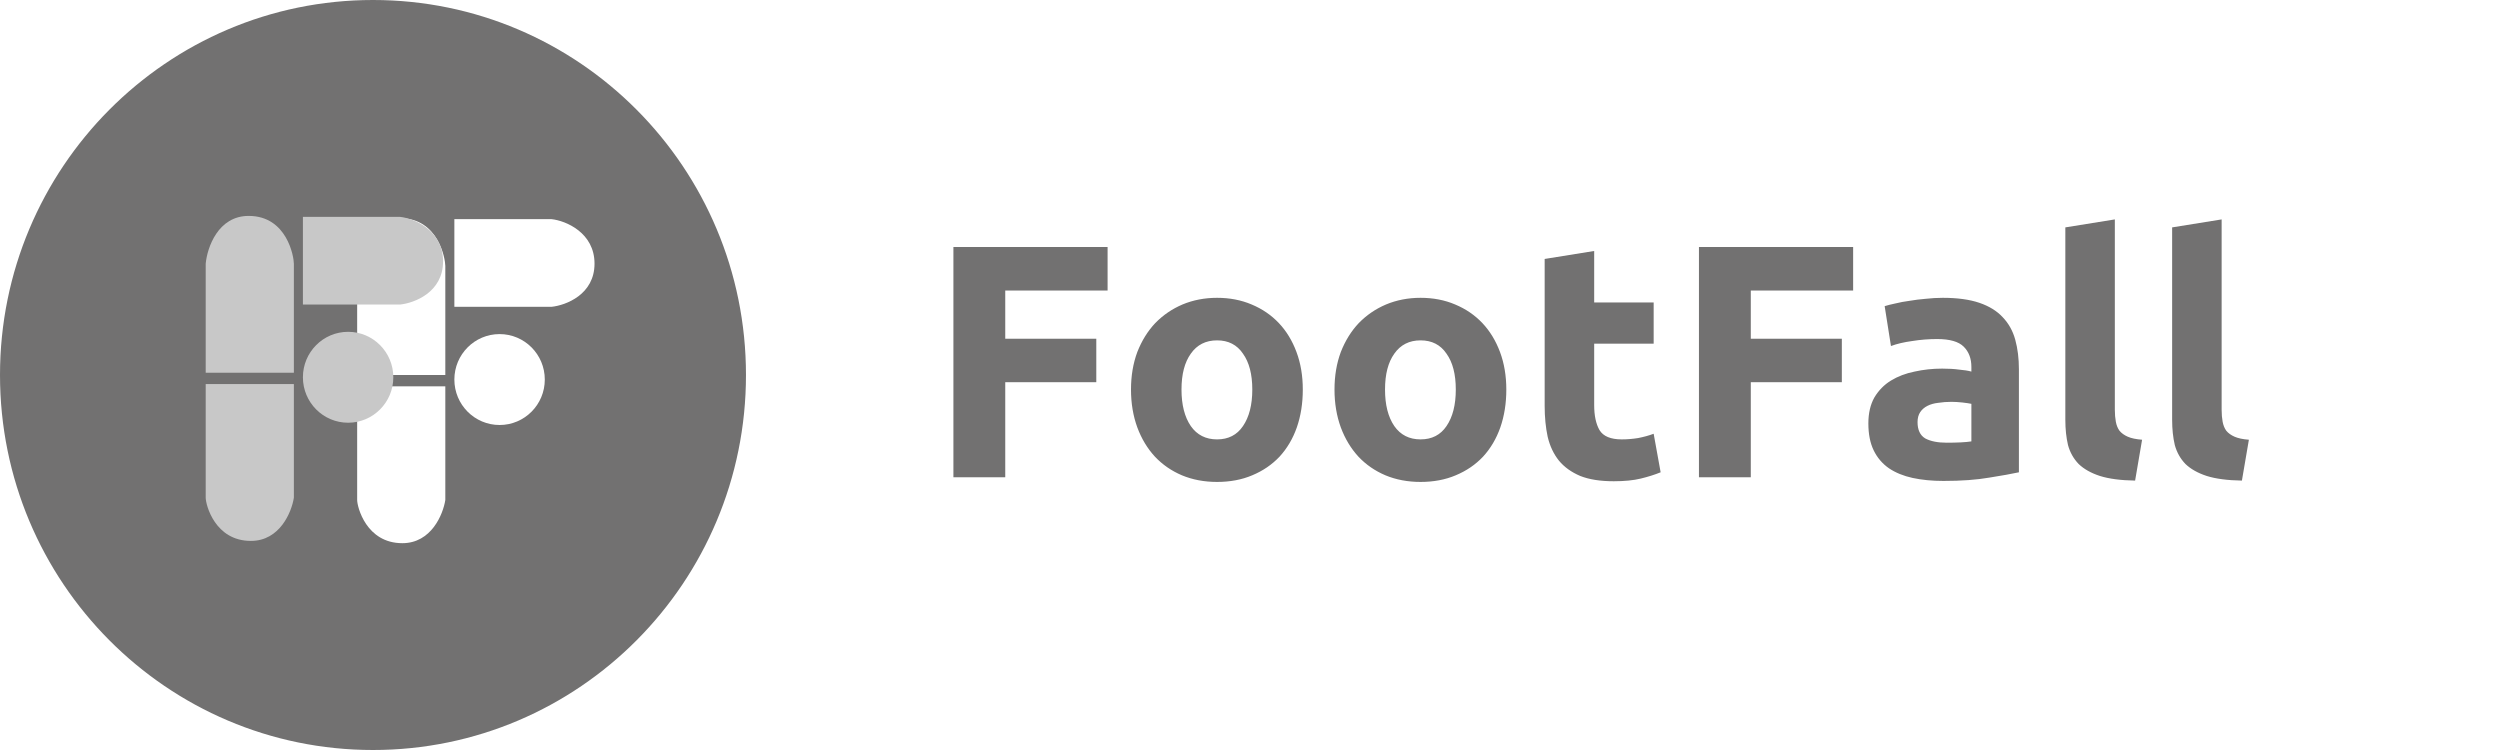 <svg width="110" height="33" viewBox="0 0 110 33" fill="none" xmlns="http://www.w3.org/2000/svg">
<path fill-rule="evenodd" clip-rule="evenodd" d="M16.412 33C25.475 33 32.823 25.613 32.823 16.5C32.823 7.387 25.475 0 16.412 0C7.348 0 0 7.387 0 16.5C0 25.613 7.348 33 16.412 33ZM15.715 16.5V11.7C15.782 11 16.252 9.6 17.605 9.6C19.296 9.6 19.594 11.4 19.594 11.7V16.5H15.715ZM15.715 17H19.594V22C19.495 22.633 18.978 23.9 17.704 23.9C16.113 23.9 15.715 22.3 15.715 22V17ZM24.269 9.643H20.092H19.992V13.5H24.269C24.899 13.433 26.159 12.96 26.159 11.6C26.159 10.24 24.899 9.71 24.269 9.643ZM23.971 16.7C23.971 17.805 23.08 18.7 21.982 18.7C20.883 18.7 19.992 17.805 19.992 16.7C19.992 15.595 20.883 14.7 21.982 14.7C23.08 14.7 23.971 15.595 23.971 16.7Z" fill="#727171"/>
<path d="M9.051 11.6V16.4H12.93V11.6C12.93 11.3 12.632 9.5 10.941 9.5C9.588 9.5 9.117 10.9 9.051 11.6Z" fill="#C8C8C8"/>
<path d="M12.93 16.9H9.051V21.9C9.051 22.2 9.449 23.8 11.04 23.8C12.313 23.8 12.831 22.533 12.93 21.9V16.9Z" fill="#C8C8C8"/>
<path d="M17.605 9.543H13.428H13.328V13.4H17.605C18.235 13.333 19.495 12.86 19.495 11.5C19.495 10.14 18.235 9.61 17.605 9.543Z" fill="#C8C8C8"/>
<ellipse cx="15.317" cy="16.6" rx="1.989" ry="2" fill="#C8C8C8"/>
<path d="M41.95 21V10.867H48.734V12.783H44.231V14.903H48.237V16.818H44.231V21H41.95ZM57.323 17.14C57.323 17.744 57.236 18.3 57.06 18.807C56.885 19.304 56.631 19.733 56.3 20.093C55.968 20.444 55.569 20.717 55.101 20.912C54.643 21.107 54.126 21.205 53.551 21.205C52.986 21.205 52.469 21.107 52.001 20.912C51.543 20.717 51.148 20.444 50.817 20.093C50.485 19.733 50.227 19.304 50.042 18.807C49.857 18.3 49.764 17.744 49.764 17.14C49.764 16.536 49.857 15.985 50.042 15.488C50.237 14.991 50.5 14.567 50.831 14.216C51.173 13.865 51.572 13.592 52.03 13.397C52.498 13.202 53.005 13.104 53.551 13.104C54.106 13.104 54.613 13.202 55.072 13.397C55.539 13.592 55.939 13.865 56.27 14.216C56.602 14.567 56.86 14.991 57.045 15.488C57.231 15.985 57.323 16.536 57.323 17.14ZM55.101 17.14C55.101 16.467 54.964 15.941 54.691 15.561C54.428 15.171 54.048 14.976 53.551 14.976C53.054 14.976 52.669 15.171 52.396 15.561C52.123 15.941 51.986 16.467 51.986 17.14C51.986 17.813 52.123 18.349 52.396 18.748C52.669 19.138 53.054 19.333 53.551 19.333C54.048 19.333 54.428 19.138 54.691 18.748C54.964 18.349 55.101 17.813 55.101 17.14ZM66.278 17.14C66.278 17.744 66.19 18.3 66.014 18.807C65.839 19.304 65.585 19.733 65.254 20.093C64.923 20.444 64.523 20.717 64.055 20.912C63.597 21.107 63.08 21.205 62.505 21.205C61.94 21.205 61.423 21.107 60.955 20.912C60.497 20.717 60.102 20.444 59.771 20.093C59.44 19.733 59.181 19.304 58.996 18.807C58.811 18.3 58.718 17.744 58.718 17.14C58.718 16.536 58.811 15.985 58.996 15.488C59.191 14.991 59.454 14.567 59.786 14.216C60.127 13.865 60.526 13.592 60.985 13.397C61.453 13.202 61.959 13.104 62.505 13.104C63.061 13.104 63.568 13.202 64.026 13.397C64.494 13.592 64.893 13.865 65.225 14.216C65.556 14.567 65.814 14.991 66 15.488C66.185 15.985 66.278 16.536 66.278 17.14ZM64.055 17.14C64.055 16.467 63.919 15.941 63.646 15.561C63.383 15.171 63.002 14.976 62.505 14.976C62.008 14.976 61.623 15.171 61.35 15.561C61.077 15.941 60.941 16.467 60.941 17.14C60.941 17.813 61.077 18.349 61.35 18.748C61.623 19.138 62.008 19.333 62.505 19.333C63.002 19.333 63.383 19.138 63.646 18.748C63.919 18.349 64.055 17.813 64.055 17.14ZM67.965 11.394L70.144 11.043V13.309H72.761V15.122H70.144V17.827C70.144 18.285 70.222 18.651 70.378 18.924C70.543 19.197 70.87 19.333 71.357 19.333C71.591 19.333 71.83 19.314 72.074 19.275C72.327 19.226 72.556 19.163 72.761 19.085L73.068 20.781C72.805 20.888 72.512 20.98 72.191 21.058C71.869 21.136 71.474 21.175 71.006 21.175C70.412 21.175 69.919 21.097 69.53 20.942C69.14 20.776 68.828 20.552 68.594 20.269C68.36 19.977 68.194 19.626 68.097 19.216C68.009 18.807 67.965 18.354 67.965 17.856V11.394ZM74.754 21V10.867H81.538V12.783H77.035V14.903H81.041V16.818H77.035V21H74.754ZM85.659 19.479C85.873 19.479 86.078 19.474 86.273 19.465C86.468 19.455 86.624 19.44 86.741 19.421V17.769C86.653 17.749 86.521 17.73 86.346 17.71C86.171 17.691 86.01 17.681 85.864 17.681C85.659 17.681 85.464 17.696 85.279 17.725C85.103 17.744 84.947 17.788 84.811 17.856C84.674 17.925 84.567 18.017 84.489 18.134C84.411 18.251 84.372 18.397 84.372 18.573C84.372 18.914 84.484 19.153 84.708 19.289C84.942 19.416 85.259 19.479 85.659 19.479ZM85.483 13.104C86.127 13.104 86.663 13.178 87.092 13.324C87.52 13.47 87.862 13.68 88.115 13.953C88.378 14.226 88.564 14.557 88.671 14.947C88.778 15.337 88.832 15.771 88.832 16.248V20.781C88.52 20.849 88.086 20.927 87.53 21.015C86.975 21.112 86.302 21.161 85.513 21.161C85.016 21.161 84.562 21.117 84.153 21.029C83.753 20.942 83.407 20.8 83.115 20.605C82.822 20.401 82.598 20.137 82.442 19.816C82.286 19.494 82.208 19.099 82.208 18.631C82.208 18.183 82.296 17.803 82.471 17.491C82.657 17.179 82.9 16.93 83.202 16.745C83.505 16.56 83.851 16.428 84.24 16.35C84.63 16.263 85.035 16.219 85.454 16.219C85.737 16.219 85.985 16.233 86.2 16.263C86.424 16.282 86.604 16.311 86.741 16.35V16.146C86.741 15.775 86.629 15.478 86.404 15.254C86.18 15.03 85.79 14.918 85.235 14.918C84.864 14.918 84.499 14.947 84.138 15.005C83.778 15.054 83.466 15.127 83.202 15.225L82.925 13.47C83.051 13.431 83.207 13.392 83.392 13.353C83.587 13.304 83.797 13.265 84.021 13.236C84.245 13.197 84.479 13.168 84.723 13.148C84.977 13.119 85.23 13.104 85.483 13.104ZM93.945 21.146C93.311 21.136 92.795 21.068 92.395 20.942C92.005 20.815 91.693 20.639 91.46 20.415C91.235 20.181 91.079 19.903 90.992 19.582C90.914 19.25 90.875 18.88 90.875 18.471V10.005L93.053 9.654V18.032C93.053 18.227 93.068 18.402 93.097 18.558C93.126 18.714 93.18 18.846 93.258 18.953C93.346 19.06 93.468 19.148 93.623 19.216C93.779 19.284 93.989 19.328 94.252 19.348L93.945 21.146ZM98.644 21.146C98.011 21.136 97.494 21.068 97.095 20.942C96.705 20.815 96.393 20.639 96.159 20.415C95.935 20.181 95.779 19.903 95.691 19.582C95.613 19.25 95.574 18.88 95.574 18.471V10.005L97.752 9.654V18.032C97.752 18.227 97.767 18.402 97.796 18.558C97.826 18.714 97.879 18.846 97.957 18.953C98.045 19.06 98.167 19.148 98.323 19.216C98.479 19.284 98.688 19.328 98.951 19.348L98.644 21.146Z" fill="#727171"/>
</svg>
